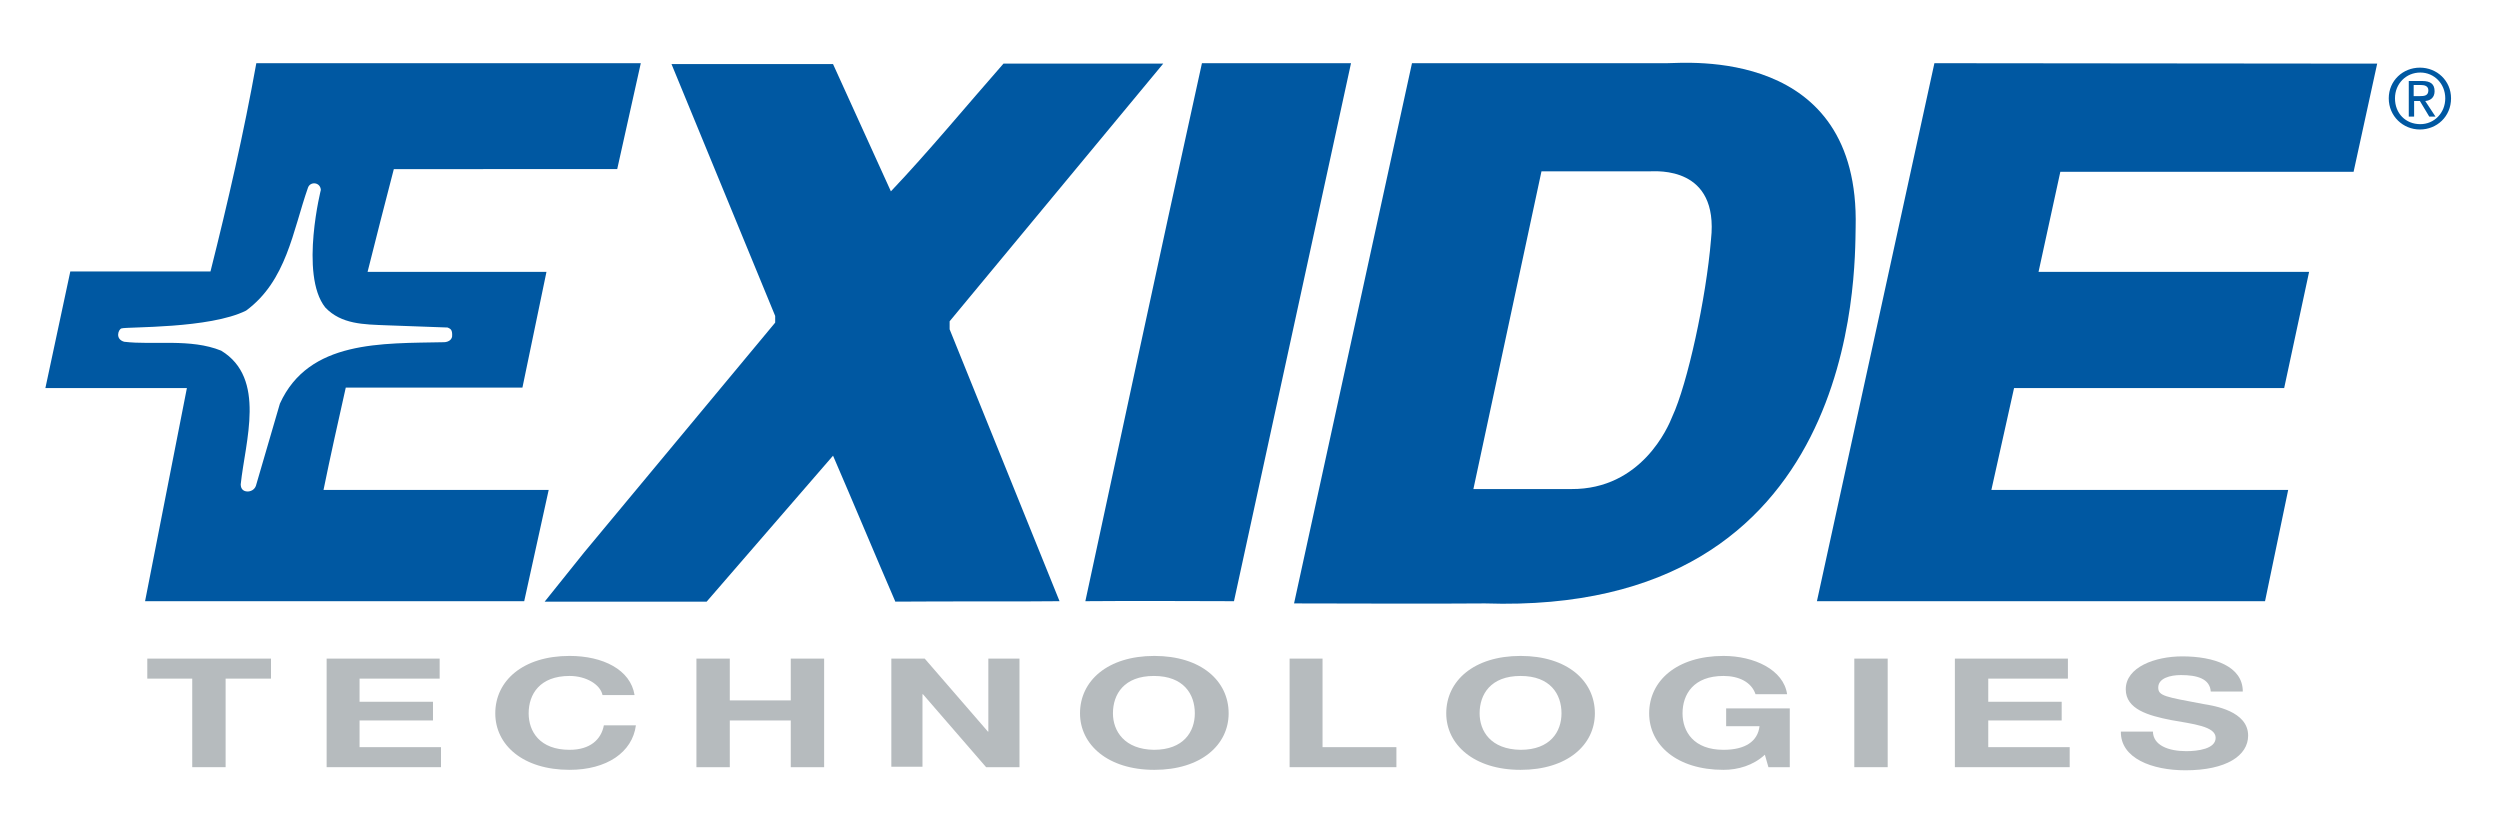 <?xml version="1.0" encoding="utf-8"?>
<!-- Generator: Adobe Illustrator 19.2.1, SVG Export Plug-In . SVG Version: 6.00 Build 0)  -->
<svg version="1.1" id="Capa_1" xmlns="http://www.w3.org/2000/svg" xmlns:xlink="http://www.w3.org/1999/xlink" x="0px" y="0px"
	 width="561.8px" height="186.3px" viewBox="0 0 561.8 186.3" style="enable-background:new 0 0 561.8 186.3;" xml:space="preserve"
	>
<style type="text/css">
	.st0{fill:none;}
	.st1{fill:#B6BBBE;}
	.st2{fill:#0058A2;}
</style>
<g>
	<rect class="st0" width="561.8" height="186.3"/>
	<g>
		<path class="st1" d="M43.2,152.5H33.1V148h27.8v4.5H50.7v19.9h-7.5V152.5z"/>
		<path class="st1" d="M73.4,148h25.4v4.5H80.8v5.2h16.5v4.2H80.8v6h18.3v4.5H73.4V148z"/>
		<path class="st1" d="M135.4,156.2c-0.5-2.4-3.7-4.3-7.4-4.3c-6.7,0-9.2,4.1-9.2,8.4c0,4.1,2.5,8.2,9.2,8.2c4.6,0,7.1-2.3,7.7-5.5
			h7.2c-0.8,6.1-6.6,10-14.9,10c-10.5,0-16.7-5.6-16.7-12.7c0-7.3,6.2-12.9,16.7-12.9c7.5,0,13.7,3.1,14.6,8.8H135.4z"/>
		<path class="st1" d="M156.5,148h7.5v9.4h13.7V148h7.5v24.4h-7.5v-10.5H164v10.5h-7.5V148z"/>
		<path class="st1" d="M200.4,148h7.4l14.2,16.4h0.1V148h7v24.4h-7.5L207.4,156h-0.1v16.3h-7V148z"/>
		<path class="st1" d="M250.1,160.3c0-4.3,2.5-8.4,9.2-8.4c6.7,0,9.2,4.1,9.2,8.4c0,4.1-2.5,8.2-9.2,8.2
			C252.7,168.4,250.1,164.3,250.1,160.3z M242.7,160.3c0,7,6.2,12.7,16.7,12.7c10.5,0,16.7-5.6,16.7-12.7c0-7.3-6.2-12.9-16.7-12.9
			C248.9,147.4,242.7,153,242.7,160.3z"/>
		<path class="st1" d="M289.7,148h7.5v19.9h16.6v4.5h-24V148z"/>
		<path class="st1" d="M332.5,160.3c0-4.3,2.5-8.4,9.2-8.4c6.7,0,9.2,4.1,9.2,8.4c0,4.1-2.5,8.2-9.2,8.2
			C335,168.4,332.5,164.3,332.5,160.3z M325,160.3c0,7,6.2,12.7,16.7,12.7c10.5,0,16.7-5.6,16.7-12.7c0-7.3-6.2-12.9-16.7-12.9
			C331.2,147.4,325,153,325,160.3z"/>
		<path class="st1" d="M396.6,169.6c-2.6,2.4-6,3.4-9.3,3.4c-10.5,0-16.7-5.6-16.7-12.7c0-7.3,6.2-12.9,16.7-12.9
			c6.9,0,13.5,3.1,14.3,8.6h-7.1c-0.9-2.7-3.7-4.1-7.2-4.1c-6.7,0-9.2,4.1-9.2,8.4c0,4.1,2.5,8.2,9.2,8.2c4.9,0,7.7-1.9,8.1-5.3
			h-7.5v-4h14.3v13.2h-4.8L396.6,169.6z"/>
		<path class="st1" d="M416.7,148h7.5v24.4h-7.5V148z"/>
		<path class="st1" d="M439.3,148h25.4v4.5h-17.9v5.2h16.5v4.2h-16.5v6h18.3v4.5h-25.8V148z"/>
		<path class="st1" d="M483.8,164.3c0,3.2,3.5,4.5,7.5,4.5c2.6,0,6.6-0.5,6.6-3c0-2.6-5.1-3.1-10.1-4c-5-1-10.1-2.4-10.1-6.9
			c0-5,6.6-7.4,12.7-7.4c7.1,0,13.6,2.2,13.6,7.9h-7.2c-0.2-2.9-3.1-3.7-6.7-3.7c-2.4,0-5.1,0.7-5.1,2.8c0,1.9,1.6,2.1,10.1,3.7
			c2.5,0.4,10.1,1.6,10.1,7.1c0,4.5-4.9,7.8-14.1,7.8c-7.5,0-14.6-2.7-14.5-8.7H483.8z"/>
	</g>
	<path class="st2" d="M538.2,22.1c0-3.3,2.5-5.8,5.7-5.8c3.1,0,5.6,2.5,5.6,5.8c0,3.3-2.5,5.8-5.6,5.8
		C540.6,27.9,538.2,25.5,538.2,22.1z M543.8,29.1c3.8,0,7-2.9,7-7c0-4-3.2-6.9-7-6.9c-3.8,0-7,2.9-7,6.9
		C536.8,26.1,540,29.1,543.8,29.1z M542.4,22.7h1.4l2.1,3.5h1.4l-2.3-3.5c1.2-0.1,2.1-0.8,2.1-2.2c0-1.6-0.9-2.3-2.8-2.3h-3v8h1.2
		V22.7z M542.4,21.6v-2.5h1.6c0.8,0,1.7,0.2,1.7,1.2c0,1.2-0.9,1.3-1.9,1.3H542.4z"/>
	<g>
		<path class="st2" d="M200.2,43c8.2-8.6,17.3-19.6,25.3-28.7h35.9l-48,57.9V74l24.7,61.1c-7.1,0.1-24.7,0-36.9,0.1
			c-4.8-11.1-9.2-21.7-14-32.8l-28.4,32.8h-36.4l8.9-11.1l42.9-51.6v-1.5l-23.3-56.6l36.3,0L200.2,43z"/>
		<path class="st2" d="M277.3,135.1c0,0-26.5-0.1-33.4,0c6.9-31.9,15.9-74.2,26.2-120.9c7.2,0,33.5,0,33.5,0L277.3,135.1z"/>
		<polygon class="st2" points="528.9,38.6 463,38.6 458.1,61.1 518.9,61.1 513.3,87.2 452.6,87.2 447.5,110.1 514.2,110.1 
			509,135.1 408.3,135.1 434.7,14.2 534.2,14.3 		"/>
		<path class="st2" d="M138.7,38l5.3-23.8l-86.4,0C54.8,29.8,51.2,45.5,47.3,61H15.8c-1.8,8.5-3.7,17.4-5.6,26.2H42l-9.4,47.9h85.2
			l5.5-25l-50.6,0c1.5-7.4,3.3-15.4,5-23l39.7,0l5.4-26l-40.2,0c1.9-7.5,3.9-15.5,5.9-23.1H138.7z M86.8,73.1l13.8,0.5
			c0.6,0.3,1.1,0.4,1,2c-0.2,1.3-1.8,1.3-1.8,1.3c-14,0.3-30.4-0.5-36.9,13.8l-5.4,18.5c-0.4,1.1-1.7,1.5-2.6,1.1
			c-0.9-0.4-0.8-1.5-0.8-1.5c1-9.6,5.8-23.8-4.4-30c-6.9-2.8-15.2-1.2-21.8-2c-2.1-0.6-1.3-2.8-0.6-3c1.3-0.4,19.8,0.1,28-4
			c9.1-6.7,10.5-17.9,13.9-27.6c0.5-1.5,2.8-1.3,2.9,0.5c0.2-0.9-4.9,19,1,26.4C76.7,72.9,81.8,72.9,86.8,73.1z"/>
		<path class="st2" d="M374.6,14.2h-57.3l-26.5,121.4c0,0,36.8,0.1,42.9,0c84.2,2.8,83.1-74.4,83.3-84.5
			C418,10.4,378.8,14.2,374.6,14.2z M384.5,53.8c-1.1,13.3-5.3,32.5-8.7,39.8c-0.9,2.3-6.9,16.4-22.7,16.3c-2.1,0-22,0-22,0
			l15.3-71.4h24.3C372.3,38.5,386.3,37.3,384.5,53.8z"/>
	</g>
</g>
</svg>
